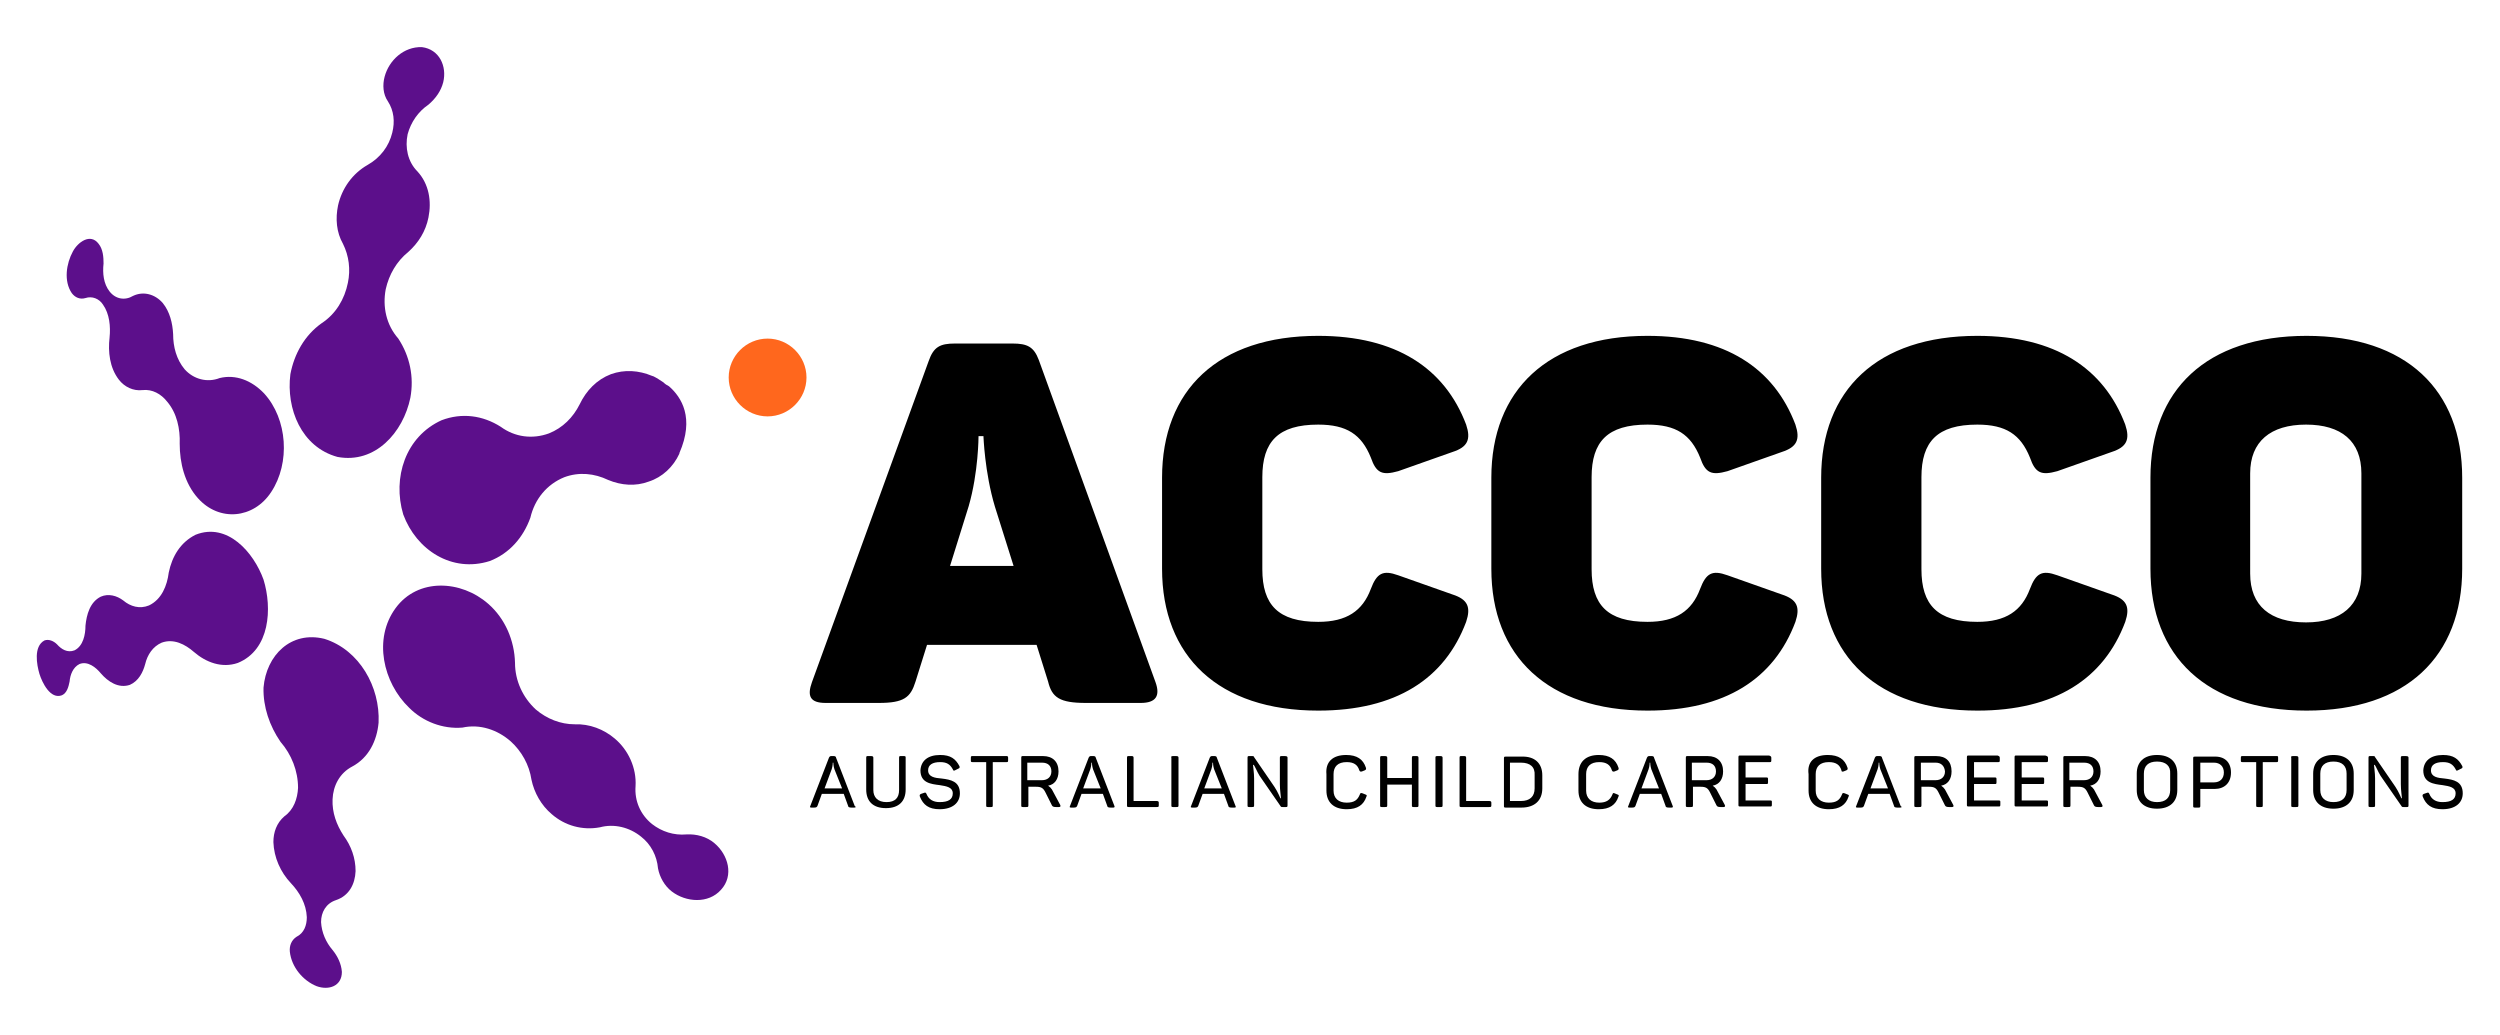 <?xml version="1.0" encoding="utf-8"?>
<!-- Generator: Adobe Illustrator 22.0.1, SVG Export Plug-In . SVG Version: 6.00 Build 0)  -->
<svg version="1.1" id="Layer_1" xmlns="http://www.w3.org/2000/svg" xmlns:xlink="http://www.w3.org/1999/xlink" x="0px" y="0px"
	 viewBox="0 0 456.3 188.9" style="enable-background:new 0 0 456.3 188.9;" xml:space="preserve">
<style type="text/css">
	.st0{fill:#FF671D;}
	.st1{fill:#5C0F8B;}
</style>
<g>
	<g>
		<path d="M210.9,124.5l-21.3-58.8c-0.9-2.4-2.1-3-4.8-3h-10.5c-2.7,0-3.9,0.6-4.8,3.2l-21.3,58.6c-0.9,2.5-0.4,3.8,2.5,3.8h9.7
			c4.6,0,5.8-1,6.7-3.9l2.1-6.7h20l2.1,6.7c0.7,2.9,2.1,3.9,6.9,3.9h10C211,128.3,211.8,127,210.9,124.5L210.9,124.5z M181.6,92.5
			l3.4,10.8h-11.6l3.4-10.9c1.8-6.2,1.8-12.8,1.8-12.8h0.9C179.5,79.5,179.7,86.2,181.6,92.5L181.6,92.5z M212.1,87.2v16.6
			c0,16,10.3,25.9,28.5,25.9c14.2,0,23.1-5.8,27-16.2c0.9-2.7,0.3-4.1-2.5-5l-9.9-3.5c-2.8-1-3.9-0.4-5,2.5c-1.5,4-4.4,6-9.6,6
			c-7.3,0-10.2-3.1-10.2-9.6V87.1c0-6.5,2.9-9.6,10.2-9.6c5.2,0,7.9,1.8,9.6,6c1,2.9,2.1,3.3,5,2.5l9.9-3.5c2.8-0.9,3.4-2.3,2.5-5
			c-3.9-10.3-12.8-16.2-27-16.2C222.3,61.3,212.1,71.2,212.1,87.2L212.1,87.2z M272.2,87.2v16.6c0,16,10.3,25.9,28.5,25.9
			c14.2,0,23.1-5.8,27-16.2c0.9-2.7,0.3-4.1-2.5-5l-9.9-3.5c-2.8-1-3.9-0.4-5,2.5c-1.5,4-4.4,6-9.6,6c-7.3,0-10.2-3.1-10.2-9.6V87.1
			c0-6.5,2.9-9.6,10.2-9.6c5.2,0,7.9,1.8,9.6,6c1,2.9,2.1,3.3,5,2.5l9.9-3.5c2.8-0.9,3.4-2.3,2.5-5c-3.9-10.3-12.8-16.2-27-16.2
			C282.5,61.3,272.2,71.2,272.2,87.2L272.2,87.2z M332.4,87.2v16.6c0,16,10.3,25.9,28.5,25.9c14.2,0,23.1-5.8,27-16.2
			c0.9-2.7,0.3-4.1-2.5-5l-9.9-3.5c-2.8-1-3.9-0.4-5,2.5c-1.5,4-4.4,6-9.6,6c-7.3,0-10.2-3.1-10.2-9.6V87.1c0-6.5,2.9-9.6,10.2-9.6
			c5.2,0,7.9,1.8,9.6,6c1,2.9,2.1,3.3,5,2.5l9.9-3.5c2.8-0.9,3.4-2.3,2.5-5c-3.9-10.3-12.8-16.2-27-16.2
			C342.6,61.3,332.4,71.2,332.4,87.2L332.4,87.2z M392.5,87.2v16.6c0,16,10.2,25.9,28.5,25.9c18.2,0,28.4-9.9,28.4-25.9V87.2
			c0-16-10.2-25.9-28.4-25.9C402.7,61.3,392.5,71.2,392.5,87.2L392.5,87.2z M431,86.4v18.3c0,5.8-3.7,8.9-10.1,8.9
			c-6.5,0-10.2-3-10.2-8.9V86.4c0-5.8,3.7-8.9,10.2-8.9C427.3,77.5,431,80.5,431,86.4L431,86.4z"/>
		<path class="st0" d="M133,68.9c0-3.9,3.2-7.1,7.1-7.1c3.9,0,7.1,3.2,7.1,7.1c0,3.9-3.2,7.1-7.1,7.1C136.2,76,133,72.8,133,68.9"/>
		<path class="st1" d="M40.1,69c-2.3,0.9-4.8,0.2-6.4-1.6c-1.5-1.8-2.1-4.1-2.1-6.4c-0.1-2-0.6-4.1-1.9-5.7
			c-1.4-1.6-3.5-2.2-5.4-1.3c-1.5,0.9-3.2,0.6-4.3-0.8c-1.1-1.4-1.3-3.3-1.1-5.1c0-1.2-0.1-2.6-0.9-3.6c-1.5-2-3.8-0.3-4.7,1.4
			c-1.2,2.2-1.7,5.4-0.2,7.6c0.6,0.8,1.5,1.2,2.5,0.9c1.2-0.4,2.5,0.1,3.2,1.2c1.2,1.7,1.4,4,1.2,6c-0.3,2.6,0,5.5,1.7,7.7
			c1,1.3,2.6,2.1,4.3,1.9c1.8-0.2,3.4,0.7,4.5,2.1c1.8,2.1,2.4,5,2.3,7.7c0,3.5,0.9,7.2,3.3,9.9c3.9,4.4,10.2,3.8,13.4-1.1
			c3.5-5.3,3-13.3-1.3-18C45.9,69.4,43,68.3,40.1,69"/>
		<path class="st1" d="M30.8,104.5c-0.3,2.4-1.3,4.9-3.6,6c-1.7,0.7-3.4,0.2-4.7-0.9c-1.2-0.9-2.7-1.3-4.1-0.7c-2,1-2.6,3.3-2.8,5.3
			c0,1.6-0.4,3.7-2,4.5c-1.3,0.5-2.4-0.2-3.2-1.1c-0.6-0.6-1.5-1-2.3-0.7c-2,1.1-1.4,4.4-0.9,6.1c0.5,1.6,2,4.7,4.1,3.9
			c0.9-0.4,1.2-1.5,1.4-2.5c0.1-1.2,0.6-2.6,1.8-3.2c1.5-0.6,3,0.6,3.9,1.7c1.3,1.5,3.2,2.8,5.3,2.1c1.6-0.7,2.4-2.3,2.8-3.8
			c0.4-1.7,1.4-3.2,3-3.9c2.2-0.8,4.3,0.3,5.9,1.7c2.2,1.9,5.1,3,8,2c5.9-2.4,6.3-10,4.7-15.2c-1.8-5-6.6-10.5-12.4-8.2
			C32.9,99,31.4,101.6,30.8,104.5"/>
		<path class="st1" d="M51.2,135.4c2,2.3,3.2,5.3,3.2,8.4c-0.1,2-0.8,4-2.5,5.2c-1.4,1.2-2,2.9-2,4.7c0.1,2.8,1.3,5.5,3.2,7.5
			c1.6,1.7,2.8,3.8,2.9,6.2c0,1.5-0.5,2.9-1.9,3.6c-0.9,0.6-1.3,1.6-1.2,2.7c0.3,2.8,2.4,5.3,4.9,6.3c2.2,0.8,4.6,0,4.6-2.6
			c-0.1-1.5-0.8-2.9-1.7-4c-1.2-1.4-2-3.2-2.1-5.1c0-1.8,0.9-3.4,2.7-4c2.4-0.8,3.5-2.9,3.6-5.3c0-2.4-0.8-4.6-2.2-6.5
			c-1.3-2-2.1-4.2-2-6.6c0.1-2.5,1.3-4.8,3.6-6c3-1.6,4.5-4.7,4.8-8c0.3-6.5-3.5-13.3-9.9-15.3c-6.1-1.5-10.6,3-11.1,8.9
			C48,129,49.2,132.5,51.2,135.4"/>
		<path class="st1" d="M84.4,132.8c3.2-0.7,6.4,0.4,8.8,2.5c2,1.8,3.4,4.3,3.8,7c0.5,2.4,1.8,4.7,3.7,6.3c2.4,2.1,5.6,3,8.8,2.4
			c2.6-0.7,5.4,0,7.5,1.7c1.8,1.4,2.9,3.5,3.1,5.8c0.3,1.6,1.2,3.2,2.5,4.2c2.6,2,6.7,2.3,9-0.3c2.4-2.6,1.3-6.4-1.2-8.5
			c-1.4-1.2-3.3-1.7-5.1-1.6c-2.3,0.2-4.5-0.5-6.3-1.9c-2.1-1.7-3.2-4.2-3-6.9c0.2-3.3-1.3-6.6-3.8-8.7c-2-1.7-4.6-2.7-7.3-2.6
			c-2.6,0-5.1-1-7.1-2.7c-2.4-2.2-3.8-5.3-3.8-8.5c-0.1-4.1-1.8-8.1-4.9-10.8c-4.9-4.3-12.8-4.8-16.9,0.8
			c-4.1,5.6-2.3,13.6,2.5,18.2C77.2,131.7,80.8,133.1,84.4,132.8"/>
		<path class="st1" d="M72.7,61.8c-2.2-2.5-2.9-5.8-2.3-9c0.6-2.7,2-5.1,4.1-6.8c1.9-1.7,3.2-3.8,3.7-6.3c0.6-3,0.1-6.1-2-8.4
			c-1.8-1.8-2.3-4.4-1.8-6.8c0.6-2.2,1.9-4.1,3.8-5.4c1.3-1.1,2.3-2.5,2.7-4.1c0.7-2.9-0.7-6-3.9-6.4c-3.3-0.1-6,2.4-6.8,5.4
			c-0.4,1.5-0.3,3.2,0.6,4.5c1.1,1.7,1.3,3.7,0.8,5.7c-0.6,2.5-2.2,4.6-4.5,5.9c-2.8,1.6-4.7,4.3-5.4,7.4c-0.5,2.4-0.3,4.9,0.9,7
			c1.1,2.2,1.4,4.7,0.9,7.1c-0.6,3-2.2,5.7-4.8,7.4c-3.1,2.2-5,5.6-5.7,9.3c-0.8,6.3,2,13.3,8.6,15.1c6.9,1.3,12-4.5,13.3-10.8
			C75.6,68.8,74.8,65,72.7,61.8"/>
		<path class="st1" d="M124,82.8l0-0.1c2.8-6.4,0.4-10.2-1.9-12.2c-0.4-0.2-0.7-0.4-1-0.7c-0.6-0.4-1.2-0.8-1.8-1.1l-0.3-0.1l0,0
			c-2.4-1-5-1.2-7.5-0.3c-2.6,1-4.5,3-5.7,5.5c-1.2,2.4-3.1,4.3-5.6,5.3c-3,1.1-6.2,0.7-8.8-1.2c-3.3-2.1-7.1-2.6-10.8-1.2
			c-6.6,3-9,10.5-7,17.2c2.4,6.5,8.9,10.7,15.8,8.5c3.6-1.4,6.1-4.3,7.4-7.9c0.8-3.4,3-6.1,6.2-7.4c2.7-1,5.5-0.7,8,0.5
			c2.4,1,5,1.2,7.4,0.3C120.9,87.1,122.9,85.2,124,82.8"/>
	</g>
	<g>
		<path d="M155.9,147.4h-0.5c-0.4,0-0.6-0.1-0.6-0.3l-0.8-2.2H150l-0.8,2.2c-0.1,0.2-0.2,0.3-0.6,0.3h-0.5c-0.3,0-0.3-0.1-0.2-0.3
			l3.4-8.8c0.1-0.2,0.2-0.3,0.4-0.3h0.5c0.2,0,0.4,0.1,0.4,0.3l3.4,8.8C156.3,147.3,156.2,147.4,155.9,147.4z M152.3,140.4
			c-0.2-0.6-0.2-1.2-0.2-1.2h-0.1c0,0,0,0.6-0.2,1.2l-1.3,3.5h3.2L152.3,140.4z"/>
		<path d="M161.8,146.4c1.6,0,2.3-0.8,2.3-2.2v-5.9c0-0.3,0.1-0.3,0.3-0.3h0.6c0.3,0,0.3,0.1,0.3,0.3v5.8c0,2.1-1.2,3.4-3.6,3.4
			c-2.4,0-3.6-1.3-3.6-3.4v-5.8c0-0.3,0.1-0.3,0.3-0.3h0.6c0.3,0,0.4,0.1,0.4,0.3v5.9C159.4,145.5,160.2,146.4,161.8,146.4z"/>
		<path d="M171.6,137.8c1.9,0,2.8,0.7,3.5,2c0.1,0.2,0.1,0.4-0.2,0.5l-0.6,0.3c-0.2,0.1-0.3,0.1-0.4-0.2c-0.5-0.9-1.1-1.3-2.3-1.3
			c-1.4,0-2.2,0.5-2.2,1.5c0,1.2,1.2,1.4,2.5,1.5c1.6,0.2,3.3,0.5,3.3,2.7c0,1.7-1.3,2.9-3.7,2.9c-2,0-3-0.8-3.6-2.3
			c-0.1-0.3,0-0.4,0.2-0.5l0.6-0.2c0.2-0.1,0.3,0,0.4,0.2c0.4,1,1.2,1.5,2.4,1.5c1.6,0,2.4-0.5,2.4-1.6c0-1.1-1.1-1.3-2.4-1.5
			c-1.6-0.2-3.5-0.4-3.5-2.7C168.1,138.9,169.3,137.8,171.6,137.8z"/>
		<path d="M184,138.3v0.5c0,0.3-0.1,0.3-0.3,0.3h-2.5v7.9c0,0.3-0.1,0.3-0.3,0.3h-0.6c-0.3,0-0.3-0.1-0.3-0.3v-7.9h-2.5
			c-0.3,0-0.3-0.1-0.3-0.3v-0.5c0-0.3,0.1-0.3,0.3-0.3h6.3C183.9,138,184,138.1,184,138.3z"/>
		<path d="M193.2,140.8c0,1.4-0.7,2.4-1.9,2.6c0.3,0.2,0.5,0.4,0.7,0.7l1.5,2.8c0.1,0.2,0.1,0.4-0.2,0.4h-0.6
			c-0.4,0-0.6-0.1-0.7-0.3l-1.2-2.4c-0.4-0.8-0.8-1-1.7-1h-1.4v3.4c0,0.3-0.1,0.3-0.4,0.3h-0.6c-0.3,0-0.3-0.1-0.3-0.3v-8.7
			c0-0.3,0.1-0.3,0.3-0.3h3.7C192.1,138,193.2,139,193.2,140.8z M190.2,139.2h-2.7v3.2h2.7c1,0,1.7-0.6,1.7-1.6
			C191.9,139.8,191.3,139.2,190.2,139.2z"/>
		<path d="M203.2,147.4h-0.5c-0.4,0-0.6-0.1-0.6-0.3l-0.8-2.2h-3.9l-0.8,2.2c-0.1,0.2-0.2,0.3-0.6,0.3h-0.5c-0.3,0-0.3-0.1-0.2-0.3
			l3.4-8.8c0.1-0.2,0.2-0.3,0.4-0.3h0.5c0.2,0,0.4,0.1,0.4,0.3l3.4,8.8C203.5,147.3,203.4,147.4,203.2,147.4z M199.5,140.4
			c-0.2-0.6-0.2-1.2-0.2-1.2h-0.1c0,0,0,0.6-0.2,1.2l-1.3,3.5h3.2L199.5,140.4z"/>
		<path d="M206.9,138.3v7.9h4.2c0.3,0,0.4,0.1,0.4,0.3v0.5c0,0.3-0.1,0.3-0.4,0.3H206c-0.3,0-0.3-0.1-0.3-0.3v-8.7
			c0-0.3,0.1-0.3,0.3-0.3h0.6C206.8,138,206.9,138.1,206.9,138.3z"/>
		<path d="M214.1,138h0.6c0.3,0,0.4,0.1,0.4,0.3v8.7c0,0.3-0.1,0.3-0.4,0.3h-0.6c-0.3,0-0.3-0.1-0.3-0.3v-8.7
			C213.7,138.1,213.8,138,214.1,138z"/>
		<path d="M225.3,147.4h-0.5c-0.4,0-0.6-0.1-0.6-0.3l-0.8-2.2h-3.9l-0.8,2.2c-0.1,0.2-0.2,0.3-0.6,0.3h-0.5c-0.3,0-0.3-0.1-0.2-0.3
			l3.4-8.8c0.1-0.2,0.2-0.3,0.4-0.3h0.5c0.2,0,0.4,0.1,0.4,0.3l3.4,8.8C225.6,147.3,225.6,147.4,225.3,147.4z M221.6,140.4
			c-0.2-0.6-0.2-1.2-0.2-1.2h-0.1c0,0,0,0.6-0.2,1.2l-1.3,3.5h3.2L221.6,140.4z"/>
		<path d="M235,138.3v8.7c0,0.3-0.1,0.3-0.3,0.3h-0.6c-0.2,0-0.3,0-0.4-0.2l-3.8-5.5c-0.5-0.8-0.9-1.9-1.1-2h-0.1
			c0,0.3,0.2,1.4,0.2,2.5v4.9c0,0.3-0.1,0.3-0.4,0.3h-0.5c-0.3,0-0.3-0.1-0.3-0.3v-8.7c0-0.3,0.1-0.3,0.3-0.3h0.6
			c0.2,0,0.3,0.1,0.3,0.2l3.7,5.4c0.6,0.9,1,1.9,1.1,2.1h0.1c0-0.3-0.2-1.4-0.2-2.6v-4.8c0-0.3,0.1-0.3,0.4-0.3h0.5
			C234.9,138,235,138.1,235,138.3z"/>
		<path d="M245.7,137.8c2,0,3.1,0.8,3.6,2.3c0.1,0.3,0,0.4-0.2,0.5l-0.5,0.2c-0.3,0.1-0.4,0-0.5-0.2c-0.3-1-1-1.5-2.3-1.5
			c-1.6,0-2.4,0.8-2.4,2.2v3c0,1.4,0.9,2.2,2.4,2.2c1.4,0,2-0.5,2.4-1.5c0.1-0.3,0.2-0.3,0.5-0.2l0.5,0.2c0.3,0.1,0.3,0.2,0.2,0.4
			c-0.5,1.5-1.6,2.3-3.6,2.3c-2.4,0-3.7-1.3-3.7-3.4v-3C241.9,139.1,243.2,137.8,245.7,137.8z"/>
		<path d="M258.9,138.3v8.7c0,0.3-0.1,0.3-0.3,0.3h-0.6c-0.3,0-0.3-0.1-0.3-0.3v-3.8h-4.5v3.8c0,0.3-0.1,0.3-0.4,0.3h-0.6
			c-0.3,0-0.3-0.1-0.3-0.3v-8.7c0-0.3,0.1-0.3,0.3-0.3h0.6c0.3,0,0.4,0.1,0.4,0.3v3.7h4.5v-3.7c0-0.3,0.1-0.3,0.3-0.3h0.6
			C258.8,138,258.9,138.1,258.9,138.3z"/>
		<path d="M262.3,138h0.6c0.3,0,0.4,0.1,0.4,0.3v8.7c0,0.3-0.1,0.3-0.4,0.3h-0.6c-0.3,0-0.3-0.1-0.3-0.3v-8.7
			C262,138.1,262,138,262.3,138z"/>
		<path d="M267.6,138.3v7.9h4.2c0.3,0,0.4,0.1,0.4,0.3v0.5c0,0.3-0.1,0.3-0.4,0.3h-5.1c-0.3,0-0.3-0.1-0.3-0.3v-8.7
			c0-0.3,0.1-0.3,0.3-0.3h0.6C267.5,138,267.6,138.1,267.6,138.3z"/>
		<path d="M281.5,141.5v2.4c0,2.2-1.4,3.5-3.8,3.5h-2.9c-0.3,0-0.3-0.1-0.3-0.3v-8.7c0-0.3,0.1-0.3,0.3-0.3h2.9
			C280.1,138,281.5,139.3,281.5,141.5z M277.6,139.2h-2v7h2c1.6,0,2.5-0.8,2.5-2.3v-2.4C280.2,140,279.3,139.2,277.6,139.2z"/>
		<path d="M291.8,137.8c2,0,3.1,0.8,3.6,2.3c0.1,0.3,0,0.4-0.2,0.5l-0.5,0.2c-0.3,0.1-0.4,0-0.5-0.2c-0.3-1-1-1.5-2.3-1.5
			c-1.6,0-2.4,0.8-2.4,2.2v3c0,1.4,0.9,2.2,2.4,2.2c1.3,0,2-0.5,2.4-1.5c0.1-0.3,0.2-0.3,0.4-0.2l0.5,0.2c0.3,0.1,0.3,0.2,0.2,0.4
			c-0.5,1.5-1.6,2.3-3.6,2.3c-2.4,0-3.7-1.3-3.7-3.4v-3C288.1,139.1,289.4,137.8,291.8,137.8z"/>
		<path d="M305.1,147.4h-0.5c-0.4,0-0.6-0.1-0.6-0.3l-0.8-2.2h-3.9l-0.8,2.2c-0.1,0.2-0.2,0.3-0.6,0.3h-0.5c-0.3,0-0.3-0.1-0.2-0.3
			l3.4-8.8c0.1-0.2,0.2-0.3,0.4-0.3h0.5c0.2,0,0.4,0.1,0.4,0.3l3.4,8.8C305.4,147.3,305.3,147.4,305.1,147.4z M301.4,140.4
			c-0.2-0.6-0.2-1.2-0.2-1.2h-0.1c0,0,0,0.6-0.2,1.2l-1.3,3.5h3.2L301.4,140.4z"/>
		<path d="M314.5,140.8c0,1.4-0.7,2.4-1.9,2.6c0.3,0.2,0.5,0.4,0.7,0.7l1.5,2.8c0.1,0.2,0.1,0.4-0.2,0.4h-0.6
			c-0.4,0-0.6-0.1-0.7-0.3l-1.2-2.4c-0.4-0.8-0.8-1-1.7-1h-1.4v3.4c0,0.3-0.1,0.3-0.4,0.3h-0.6c-0.3,0-0.3-0.1-0.3-0.3v-8.7
			c0-0.3,0.1-0.3,0.3-0.3h3.7C313.4,138,314.5,139,314.5,140.8z M311.5,139.2h-2.7v3.2h2.7c1,0,1.7-0.6,1.7-1.6
			C313.2,139.8,312.6,139.2,311.5,139.2z"/>
		<path d="M323.3,138.3v0.5c0,0.3-0.1,0.3-0.3,0.3h-4.4v2.8h3.8c0.3,0,0.3,0.1,0.3,0.4v0.5c0,0.3-0.1,0.3-0.3,0.3h-3.8v3h4.5
			c0.3,0,0.3,0.1,0.3,0.3v0.5c0,0.3-0.1,0.3-0.3,0.3h-5.5c-0.3,0-0.3-0.1-0.3-0.3v-8.7c0-0.3,0.1-0.3,0.3-0.3h5.3
			C323.2,138,323.3,138.1,323.3,138.3z"/>
		<path d="M333.6,137.8c2,0,3.1,0.8,3.6,2.3c0.1,0.3,0,0.4-0.2,0.5l-0.5,0.2c-0.3,0.1-0.4,0-0.4-0.2c-0.3-1-1-1.5-2.3-1.5
			c-1.6,0-2.4,0.8-2.4,2.2v3c0,1.4,0.9,2.2,2.4,2.2c1.4,0,2-0.5,2.4-1.5c0.1-0.3,0.2-0.3,0.5-0.2l0.5,0.2c0.3,0.1,0.3,0.2,0.2,0.4
			c-0.5,1.5-1.6,2.3-3.6,2.3c-2.4,0-3.7-1.3-3.7-3.4v-3C329.8,139.1,331.1,137.8,333.6,137.8z"/>
		<path d="M346.8,147.4h-0.5c-0.4,0-0.6-0.1-0.6-0.3l-0.8-2.2h-3.9l-0.8,2.2c-0.1,0.2-0.2,0.3-0.6,0.3H339c-0.3,0-0.3-0.1-0.2-0.3
			l3.4-8.8c0.1-0.2,0.2-0.3,0.4-0.3h0.5c0.2,0,0.4,0.1,0.4,0.3l3.4,8.8C347.2,147.3,347.1,147.4,346.8,147.4z M343.2,140.4
			c-0.2-0.6-0.2-1.2-0.2-1.2h-0.1c0,0,0,0.6-0.2,1.2l-1.3,3.5h3.2L343.2,140.4z"/>
		<path d="M356.2,140.8c0,1.4-0.7,2.4-1.9,2.6c0.3,0.2,0.5,0.4,0.7,0.7l1.5,2.8c0.1,0.2,0.1,0.4-0.2,0.4h-0.6
			c-0.4,0-0.6-0.1-0.7-0.3l-1.2-2.4c-0.4-0.8-0.8-1-1.7-1h-1.4v3.4c0,0.3-0.1,0.3-0.4,0.3h-0.6c-0.3,0-0.3-0.1-0.3-0.3v-8.7
			c0-0.3,0.1-0.3,0.3-0.3h3.7C355.2,138,356.2,139,356.2,140.8z M353.3,139.2h-2.7v3.2h2.7c1,0,1.7-0.6,1.7-1.6
			C354.9,139.8,354.3,139.2,353.3,139.2z"/>
		<path d="M365,138.3v0.5c0,0.3-0.1,0.3-0.3,0.3h-4.4v2.8h3.8c0.3,0,0.3,0.1,0.3,0.4v0.5c0,0.3-0.1,0.3-0.3,0.3h-3.8v3h4.5
			c0.3,0,0.3,0.1,0.3,0.3v0.5c0,0.3-0.1,0.3-0.3,0.3h-5.5c-0.3,0-0.3-0.1-0.3-0.3v-8.7c0-0.3,0.1-0.3,0.3-0.3h5.3
			C364.9,138,365,138.1,365,138.3z"/>
		<path d="M373.8,138.3v0.5c0,0.3-0.1,0.3-0.3,0.3H369v2.8h3.8c0.3,0,0.3,0.1,0.3,0.4v0.5c0,0.3-0.1,0.3-0.3,0.3H369v3h4.5
			c0.3,0,0.3,0.1,0.3,0.3v0.5c0,0.3-0.1,0.3-0.3,0.3h-5.5c-0.3,0-0.3-0.1-0.3-0.3v-8.7c0-0.3,0.1-0.3,0.3-0.3h5.3
			C373.7,138,373.8,138.1,373.8,138.3z"/>
		<path d="M383.4,140.8c0,1.4-0.7,2.4-1.9,2.6c0.3,0.2,0.5,0.4,0.7,0.7l1.5,2.8c0.1,0.2,0.1,0.4-0.2,0.4h-0.6
			c-0.4,0-0.6-0.1-0.7-0.3l-1.2-2.4c-0.4-0.8-0.8-1-1.7-1h-1.4v3.4c0,0.3-0.1,0.3-0.4,0.3h-0.6c-0.3,0-0.3-0.1-0.3-0.3v-8.7
			c0-0.3,0.1-0.3,0.3-0.3h3.7C382.3,138,383.4,139,383.4,140.8z M380.4,139.2h-2.7v3.2h2.7c1,0,1.7-0.6,1.7-1.6
			C382.1,139.8,381.5,139.2,380.4,139.2z"/>
		<path d="M393.7,137.8c2.4,0,3.7,1.3,3.7,3.4v3c0,2.1-1.3,3.4-3.7,3.4c-2.4,0-3.7-1.3-3.7-3.4v-3
			C390,139.1,391.3,137.8,393.7,137.8z M393.7,139c-1.6,0-2.4,0.8-2.4,2.2v3c0,1.4,0.9,2.2,2.4,2.2c1.6,0,2.4-0.8,2.4-2.2v-3
			C396.2,139.8,395.3,139,393.7,139z"/>
		<path d="M407.2,141c0,1.9-1.2,3-3,3h-2.6v3.1c0,0.3-0.1,0.3-0.4,0.3h-0.6c-0.3,0-0.3-0.1-0.3-0.3v-8.7c0-0.3,0.1-0.3,0.3-0.3h3.5
			C406,138,407.2,139.1,407.2,141z M405.9,141c0-1.1-0.7-1.8-1.8-1.8h-2.5v3.6h2.5C405.2,142.8,405.9,142.1,405.9,141z"/>
		<path d="M415.8,138.3v0.5c0,0.3-0.1,0.3-0.3,0.3H413v7.9c0,0.3-0.1,0.3-0.3,0.3h-0.6c-0.3,0-0.3-0.1-0.3-0.3v-7.9h-2.5
			c-0.3,0-0.3-0.1-0.3-0.3v-0.5c0-0.3,0.1-0.3,0.3-0.3h6.3C415.8,138,415.8,138.1,415.8,138.3z"/>
		<path d="M418.5,138h0.6c0.3,0,0.4,0.1,0.4,0.3v8.7c0,0.3-0.1,0.3-0.4,0.3h-0.6c-0.3,0-0.3-0.1-0.3-0.3v-8.7
			C418.1,138.1,418.2,138,418.5,138z"/>
		<path d="M425.9,137.8c2.4,0,3.7,1.3,3.7,3.4v3c0,2.1-1.3,3.4-3.7,3.4c-2.4,0-3.7-1.3-3.7-3.4v-3
			C422.2,139.1,423.5,137.8,425.9,137.8z M425.9,139c-1.6,0-2.4,0.8-2.4,2.2v3c0,1.4,0.9,2.2,2.4,2.2c1.6,0,2.4-0.8,2.4-2.2v-3
			C428.3,139.8,427.5,139,425.9,139z"/>
		<path d="M439.6,138.3v8.7c0,0.3-0.1,0.3-0.3,0.3h-0.6c-0.2,0-0.3,0-0.4-0.2l-3.8-5.5c-0.5-0.8-0.9-1.9-1.1-2h-0.1
			c0,0.3,0.2,1.4,0.2,2.5v4.9c0,0.3-0.1,0.3-0.4,0.3h-0.5c-0.3,0-0.3-0.1-0.3-0.3v-8.7c0-0.3,0.1-0.3,0.3-0.3h0.6
			c0.2,0,0.3,0.1,0.3,0.2l3.7,5.4c0.6,0.9,1,1.9,1.1,2.1h0.1c0-0.3-0.2-1.4-0.2-2.6v-4.8c0-0.3,0.1-0.3,0.4-0.3h0.5
			C439.5,138,439.6,138.1,439.6,138.3z"/>
		<path d="M445.9,137.8c1.9,0,2.8,0.7,3.5,2c0.1,0.2,0.1,0.4-0.2,0.5l-0.6,0.3c-0.2,0.1-0.3,0.1-0.4-0.2c-0.5-0.9-1.1-1.3-2.3-1.3
			c-1.4,0-2.2,0.5-2.2,1.5c0,1.2,1.2,1.4,2.5,1.5c1.6,0.2,3.3,0.5,3.3,2.7c0,1.7-1.3,2.9-3.7,2.9c-2,0-3-0.8-3.6-2.3
			c-0.1-0.3,0-0.4,0.2-0.5l0.6-0.2c0.2-0.1,0.3,0,0.4,0.2c0.4,1,1.2,1.5,2.4,1.5c1.6,0,2.4-0.5,2.4-1.6c0-1.1-1.1-1.3-2.4-1.5
			c-1.6-0.2-3.5-0.4-3.5-2.7C442.4,138.9,443.6,137.8,445.9,137.8z"/>
	</g>
</g>
</svg>

